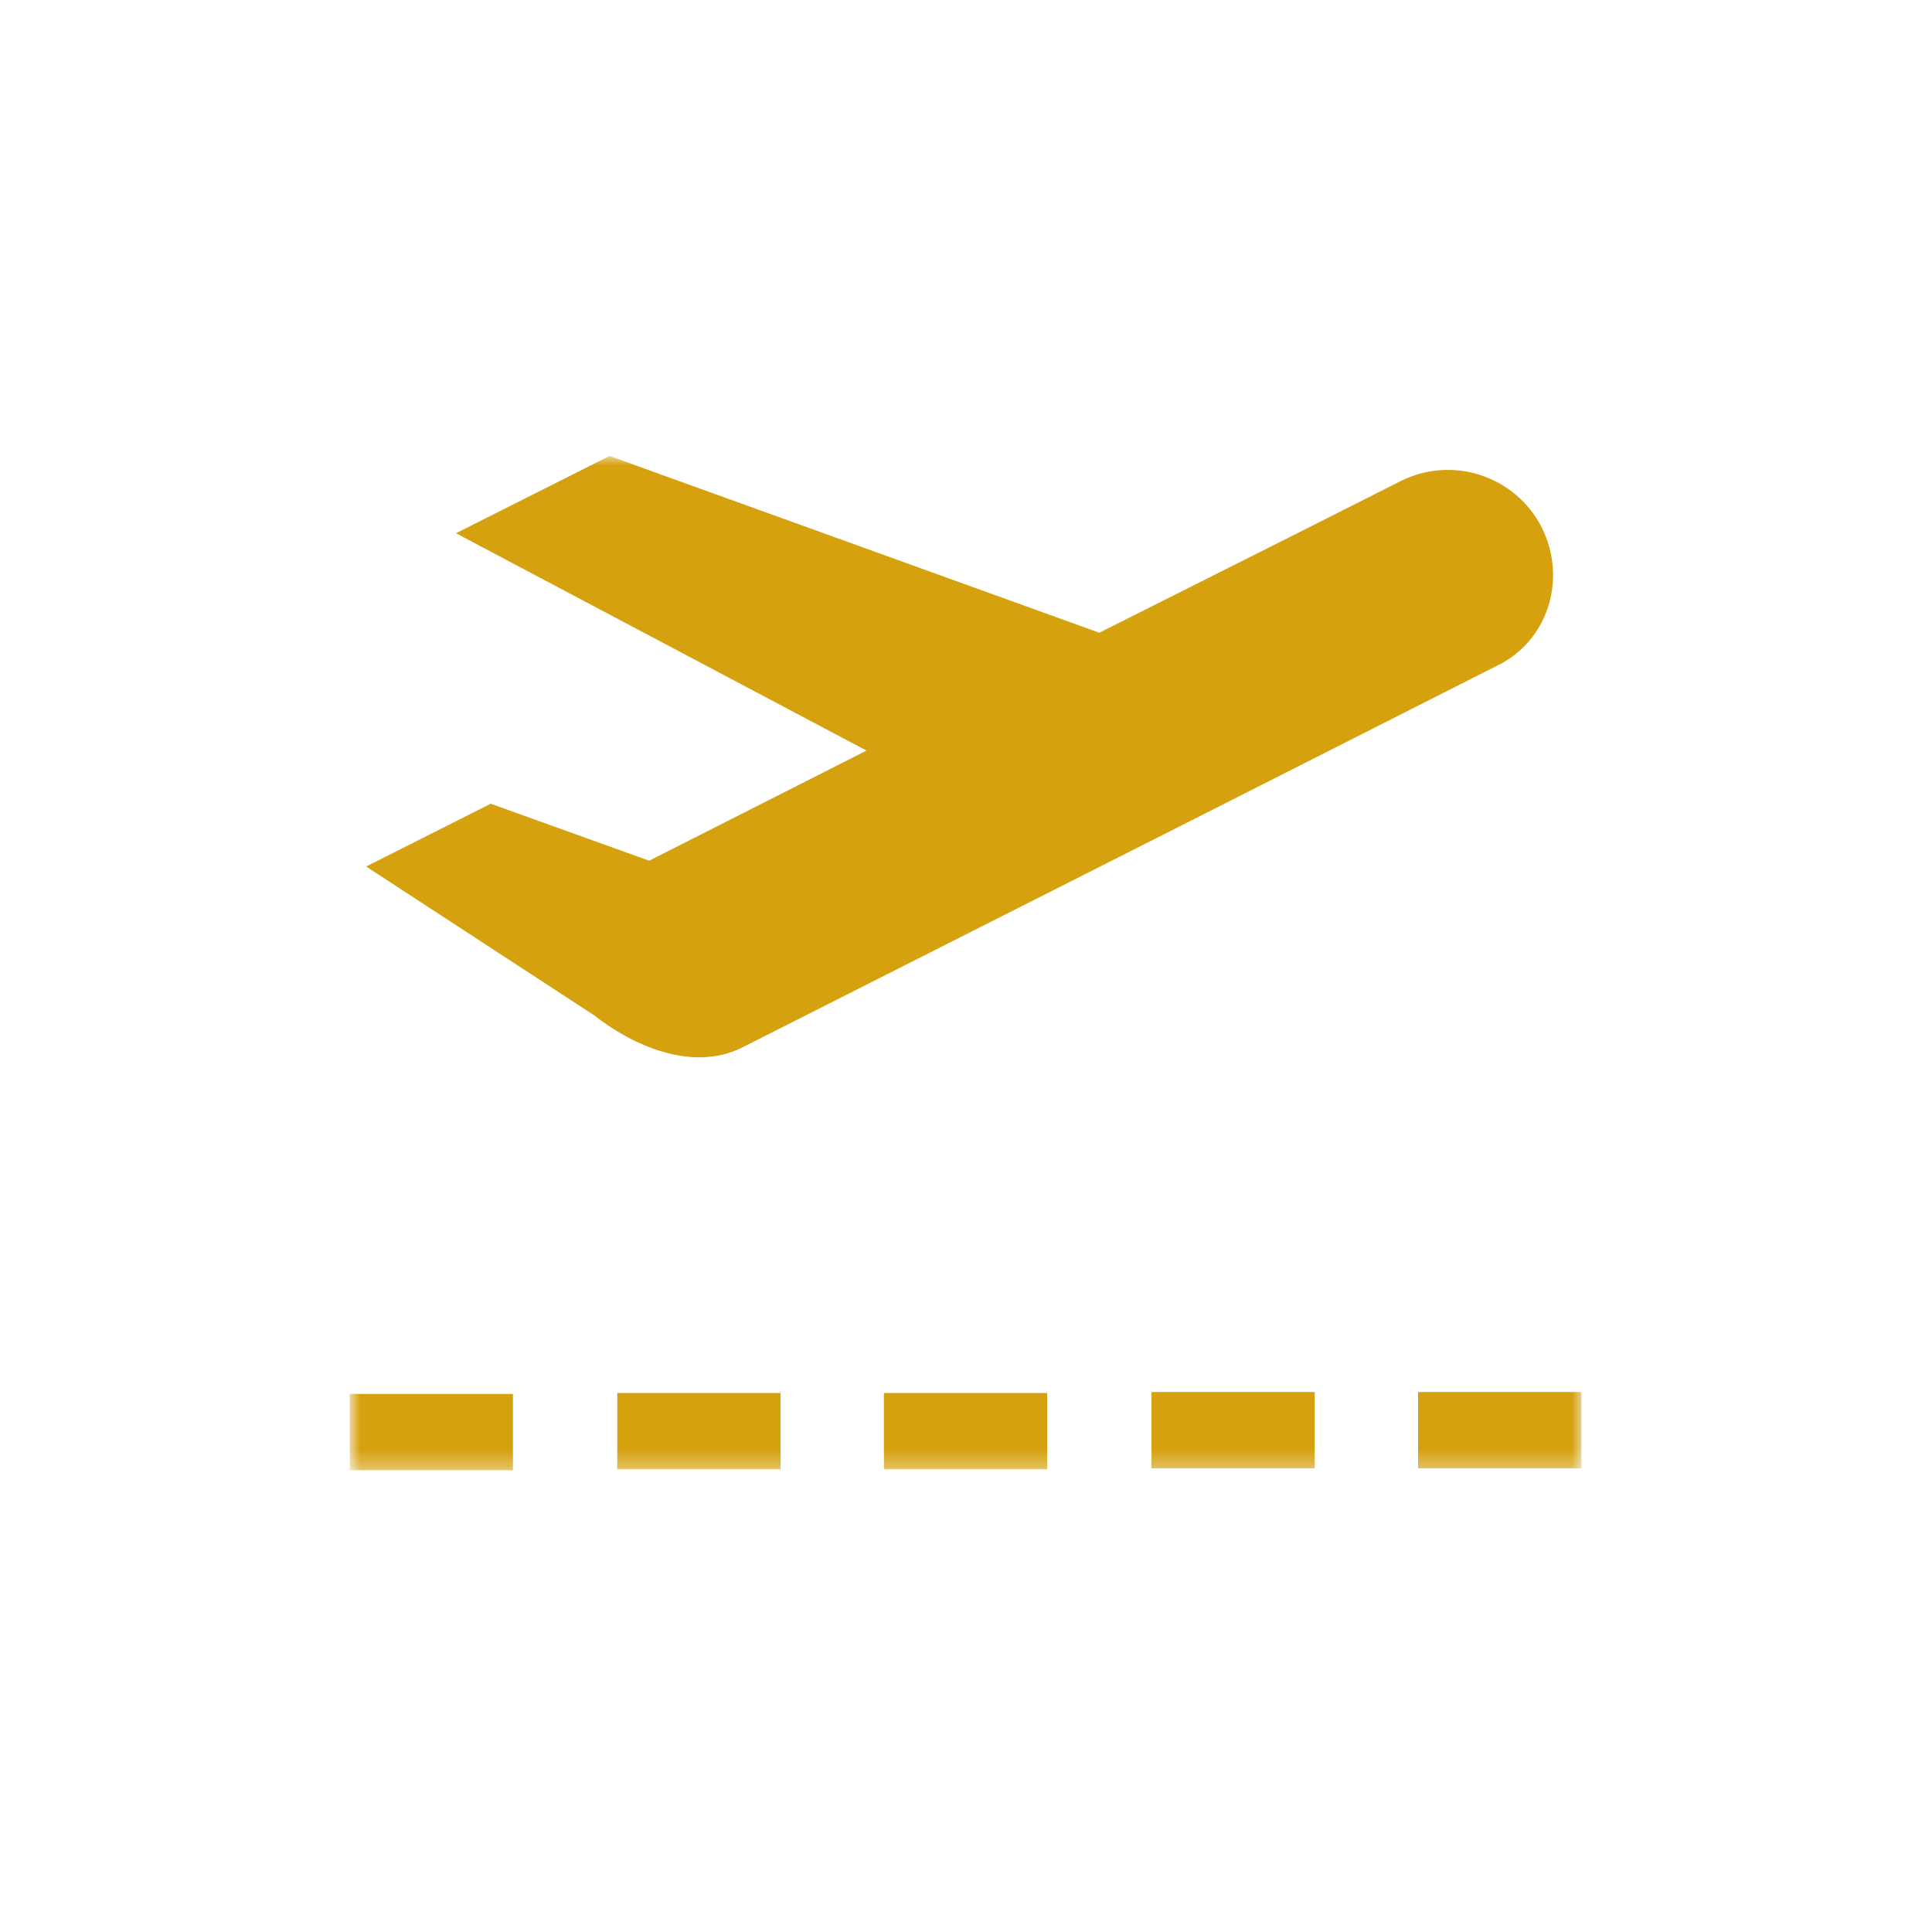 <?xml version="1.0" encoding="UTF-8"?> <svg xmlns="http://www.w3.org/2000/svg" width="110" height="110" viewBox="0 0 110 110" fill="none"><g clip-path="url(#clip0_20_11860)"><mask id="mask0_20_11860" style="mask-type:luminance" maskUnits="userSpaceOnUse" x="19" y="25" width="72" height="59"><path d="M90.09 25.96H19.965V83.71H90.09V25.96Z" fill="white"></path></mask><g mask="url(#mask0_20_11860)"><path d="M74.855 79.255H65.56V83.6H74.855V79.255ZM59.62 79.31H50.325V83.655H59.62V79.31ZM40.755 79.31H35.145V83.655H39.105H44.44V79.31H40.755ZM29.205 79.365H19.91V83.71H29.205V79.365ZM87.78 30.03C86.295 27.115 82.72 25.905 79.75 27.39L73.865 30.36L62.59 36.025L34.705 25.96L25.96 30.36L49.335 42.735L36.96 49.005L27.94 45.76L20.845 49.335L33.825 57.805C35.915 59.455 39.38 61.105 42.295 59.62L67.54 46.86L85.14 37.95C88.11 36.575 89.265 33 87.78 30.03ZM90.035 83.6V79.255H80.74V83.6H90.035Z" fill="#D5A10F"></path></g></g><defs><clipPath id="clip0_20_11860"><rect width="110" height="110" fill="white"></rect></clipPath></defs></svg> 